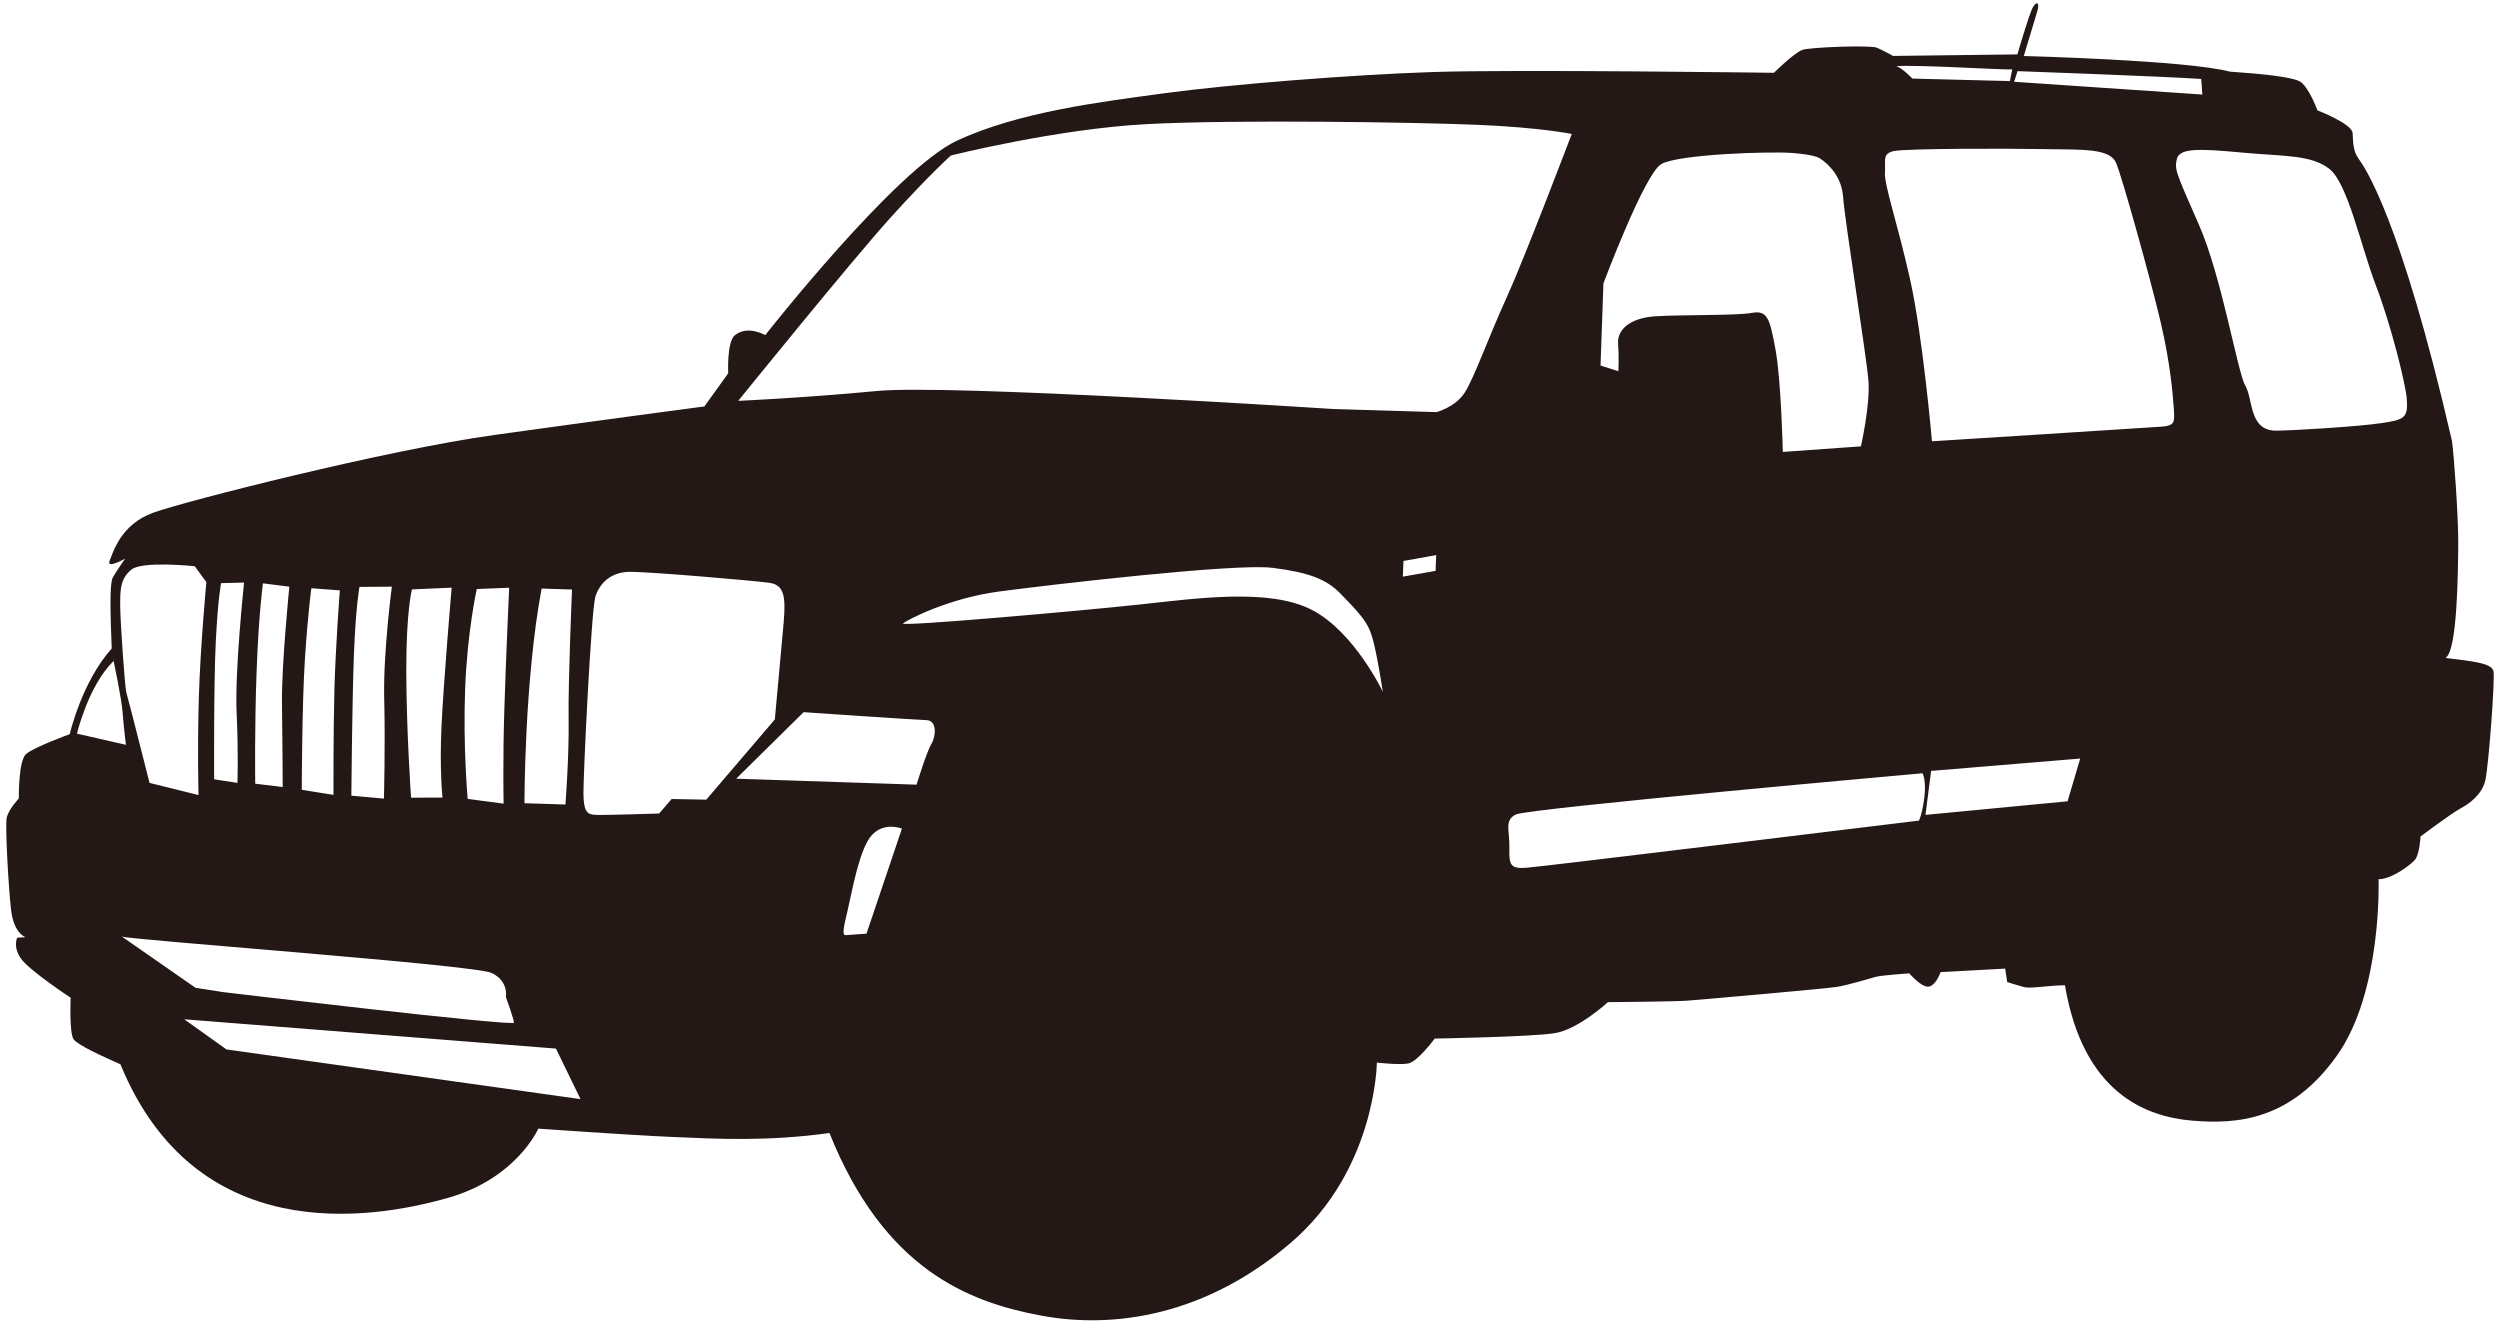<svg xmlns="http://www.w3.org/2000/svg" xmlns:xlink="http://www.w3.org/1999/xlink" viewBox="0 0 800 423.552"><defs><path id="a" d="M761.148 281.346s1.234 36.066-13.384 56.521c-14.606 20.466-31.573 22.009-46.4 20.725-14.816-1.29-34.781-8.908-40.58-43.308-5.357.055-10.967 1.113-13.008.6-2.051-.535-5.479-1.625-5.479-1.625l-.639-4.306-20.681 1.13s-1.367 4.123-3.682 4.619c-2.304.513-6.329-4.239-6.329-4.239s-8.984.645-10.627 1.103c-1.653.452-8.852 2.639-12.49 3.23-3.648.6-44.569 4.178-48.24 4.442-3.661.265-25.08.453-25.08.453s-9.426 8.709-17.032 9.927c-7.606 1.207-38.374 1.719-38.374 1.719s-5.501 7.43-8.478 7.977c-2.965.539-10.054-.287-10.054-.287s-.243 34.169-27.372 57.518c-27.131 23.371-56.609 27.814-80.012 23.459-23.415-4.353-50.281-14.837-67.787-58.443-19.887 2.762-36.026 1.89-50.468 1.256-14.43-.644-42.696-2.651-42.696-2.651s-6.901 15.896-28.883 22.147c-25.565 7.277-80.927 15.484-104.838-42.745-5.865-2.585-13.494-6.069-14.95-7.964-1.488-1.914-.97-13.328-.97-13.328s-13.326-8.759-15.95-12.596c-2.612-3.826-1.157-6.609-1.157-6.609l2.668-.182s-3.748-1.069-4.63-8.715c-.871-7.639-1.908-26.655-1.422-29.357.484-2.717 3.902-6.304 3.902-6.304s-.198-12.044 2.326-14.232c2.525-2.188 13.957-6.35 13.957-6.35s3.824-16.679 13.438-27.411c-.375-10.015-.805-20.692.386-22.793 1.19-2.094 3.914-5.963 3.914-5.963s-6.097 3.451-4.961.684c1.136-2.751 3.528-11.625 13.967-15.395 10.44-3.748 74.567-20.047 109.027-24.848 34.505-4.801 67.324-9.149 67.324-9.149l7.618-10.589s-.474-10.103 2.138-12.204c4.123-3.312 9.724-.027 9.724-.027s41.725-53.191 61.502-62.302c19.767-9.112 45.33-12.27 66.221-15.093 20.879-2.832 59.496-5.92 85.899-6.795 26.38-.876 109.147.248 109.147.248s6.571-6.499 9.173-7.353c2.634-.849 21.651-1.544 23.745-.683 2.062.853 5.193 2.635 5.193 2.635l39.808-.486s3.748-12.998 4.96-15.086c1.18-2.101 2.238-1.5 1.411 1.24-.805 2.734-4.322 14.365-4.322 14.365s51.99 1.323 65.978 5.004c9.746.651 19.535 1.621 22.302 3.099 2.789 1.465 5.699 9.304 5.699 9.304s11.025 4.233 11.234 7.22c.221 3.004.066 5.705 1.919 8.241 1.851 2.558 13.405 18.807 29.874 90.27.618 3.985 2.084 24.633 2.017 33.012-.077 8.367-.231 34.489-4.1 36.451 8.444 1.063 14.849 1.615 15.367 4.255.539 2.639-1.544 29.908-2.547 34.665-.992 4.756-5.138 7.727-8.036 9.276-2.91 1.544-12.755 8.946-12.755 8.946s-.276 5.717-1.807 7.491c-1.565 1.783-7.595 6.236-11.618 6.186zM704.384 25.26l.364 4.994-60.224-4.085 1.091-3.406c.001 0 46.654 1.686 58.769 2.497zm-60.466-3.059l-.75 3.742-31.199-.799s-3.604-3.748-5.291-3.968c7.321-.524 34.231 1.245 37.24 1.025zM236.23 128.274s36.401-44.995 48.814-58.714c12.413-13.725 19.237-19.794 19.237-19.794s33.987-8.554 62.892-10.059c28.915-1.498 86.439-.578 106.028.253 19.579.827 29.766 2.905 29.766 2.905S487.939 82.43 482.163 95.12c-5.799 12.694-10.44 25.856-13.46 30.525-3.009 4.684-9.029 6.228-9.029 6.228l-33.005-.987s-122.774-7.987-146.024-5.77c-23.293 2.221-44.415 3.158-44.415 3.158zm275.94-11.306l.926-26.287s13.118-34.969 18.476-38.154c5.347-3.17 34.858-4.151 42.156-3.56 7.287.6 8.477 1.631 8.477 1.631s6.989 3.969 7.573 12.286c.606 8.329 7.574 51.367 8.136 59.138.54 7.766-2.424 20.813-2.424 20.813l-24.992 1.78s-.507-22.841-2.337-32.751c-1.82-9.917-2.569-12.645-7.53-11.742-4.961.921-23.393.547-31.165 1.114-7.772.545-11.971 4.2-11.675 8.637.32 4.442.09 8.918.09 8.918l-5.711-1.823zm106.062 24.243s-2.965-33.816-7.033-51.94c-4.079-18.136-8.29-30.113-8.015-34.032.276-3.924-.981-6.064 2.855-6.895 3.847-.826 35.651-.87 47.955-.629 12.281.243 21.155-.396 23.183 4.481 2.017 4.874 11.013 37.162 14.231 50.881 3.197 13.73 3.881 23.156 4.201 27.599.319 4.436.396 5.555-4.046 5.865-4.443.325-73.331 4.67-73.331 4.67zm110.251-3.396c5.05-.044 25.565-1.256 33.304-2.376 7.75-1.113 8.818-1.742 8.379-7.843-.32-4.482-5.027-23.641-9.834-36.12-4.807-12.5-9.04-32.846-14.948-37.448-5.898-4.597-14.784-3.958-28.276-5.236-13.482-1.274-19.623-1.39-20.494 2.017-.871 3.412-.242 4.481 7.1 21.254 7.331 16.784 12.281 47.11 14.805 51.393 2.545 4.288 1.046 14.43 9.964 14.359zm-492.905 111.37l21.575-21.287s35.992 2.453 39.366 2.551c3.341.089 3.031 5.137 1.532 7.579-1.499 2.447-4.751 13.064-4.751 13.064l-57.722-1.907zm53.037 15.973s-5.524-2.281-9.569 2.023c-4.046 4.3-6.405 18.201-7.694 23.653-1.279 5.446-2.062 8.511-.728 8.411 1.323-.088 6.648-.468 6.648-.468l11.343-33.619zm.331-65.642c1.268-1.091 14.496-8.069 30.745-10.229 16.238-2.161 75.691-9.09 87.509-7.579 11.828 1.499 17.253 3.677 21.662 8.168 8.312 8.444 9.459 10.373 10.914 16.619 1.455 6.266 2.722 14.882 2.722 14.882s-9.05-19.109-22.621-26.17c-13.549-7.072-36.753-3.749-55.031-1.78-18.268 1.982-77.156 7.181-75.9 6.089zM62.569 316.095l-23.592-16.404c3.098 1.12 112.786 9.045 118.343 11.653 5.534 2.629 4.564 7.711 4.564 7.711s2.503 6.857 2.59 8.19c.1 1.323-93.097-9.778-93.097-9.778l-8.808-1.372zm148.36-55.777s-17.704.59-20.394.442c-2.679-.132-3.759-1.059-3.836-6.747-.066-5.688 2.491-59.104 3.859-63.217 1.388-4.123 4.817-7.711 10.836-7.805 6.03-.088 40.039 2.833 44.78 3.506 4.73.661 5.324 4.298 4.596 12.727-.738 8.422-2.822 31-2.822 31l-21.937 25.664-11.08-.21-4.002 4.64zM41.986 182.307c-3.473 2.922-3.572 6.278-3.516 11.967.087 5.683 1.532 26.005 1.951 27.311.44 1.311 7.43 28.938 7.43 28.938l15.675 3.896s-.396-15.037.111-31.484c.496-16.432 2.403-36.65 2.403-36.65l-3.715-5.088c.001.002-16.877-1.817-20.339 1.11zm-5.621 29.192s2.547 12.199 2.844 16.206c.287 3.985 1.08 10.633 1.08 10.633l-15.653-3.571c-.001-.001 3.593-15.336 11.729-23.268zm136.95-23.161l9.734.314s-1.268 29.214-1.091 41.258c.198 12.043-1.025 27.527-1.025 27.527l-13.096-.409s-.089-38.832 5.478-68.69zm-20.747.149l10.363-.409s-1.047 22.837-1.554 39.278c-.507 16.448-.22 29.815-.22 29.815l-11.499-1.526s-1.51-16.636-.816-35.095c.683-18.466 3.726-32.063 3.726-32.063zm-8.047-.436s-2.557 29.979-3.23 44.09c-.673 14.116.308 23.079.308 23.079l-10.054.038s-1.488-20.979-1.532-40.386c-.044-19.42 1.807-26.259 1.807-26.259l12.701-.562zm-21.662 67.5l-10.428-.937s.241-29.467.815-44.912c.574-15.45 1.786-21.894 1.786-21.894l10.363-.072s-2.822 21.299-2.447 36.005c.374 14.696-.089 31.81-.089 31.81zm-23.218-67.318l9.106.689s-1.378 18.185-1.741 31.931c-.354 13.747-.299 33.502-.299 33.502l-10.142-1.615s.056-27.131 1.014-41.93c.961-14.789 2.062-22.577 2.062-22.577zm-15.498-1.565l8.444 1.069s-2.535 25.29-2.358 37.322c.187 12.043.231 26.777.231 26.777l-8.786-1.053s-.254-17.72.451-36.181c.683-18.471 2.018-27.934 2.018-27.934zm-6.042-.244s-3.01 28.344-2.381 41.683c.618 13.35.254 22.418.254 22.418l-7.441-1.147s-.176-30.449.529-44.234c.695-13.775 1.687-18.531 1.687-18.531l7.352-.189zm410.379 91.257c-5.005.364-5.622-.705-5.479-6.306.155-5.583-1.742-8.797 2.04-10.736 3.77-1.946 130.171-13.191 130.171-13.191s1.268 2.144.574 7.772c-.727 5.628-1.719 7.369-1.719 7.369s-120.583 14.74-125.587 15.092zm173.143-21.265l-45.464 4.344 1.797-14.073 47.711-3.952-4.044 13.681zm-212.509-76.914l-.199 5.027 10.461-1.852.21-5.044-10.472 1.869zM58.942 326.17l13.526 9.646 113.294 15.902-7.86-16.172-118.96-9.376z"/></defs><use xlink:href="#a" overflow="visible" fill-rule="evenodd" clip-rule="evenodd" fill="#231815"/></svg>